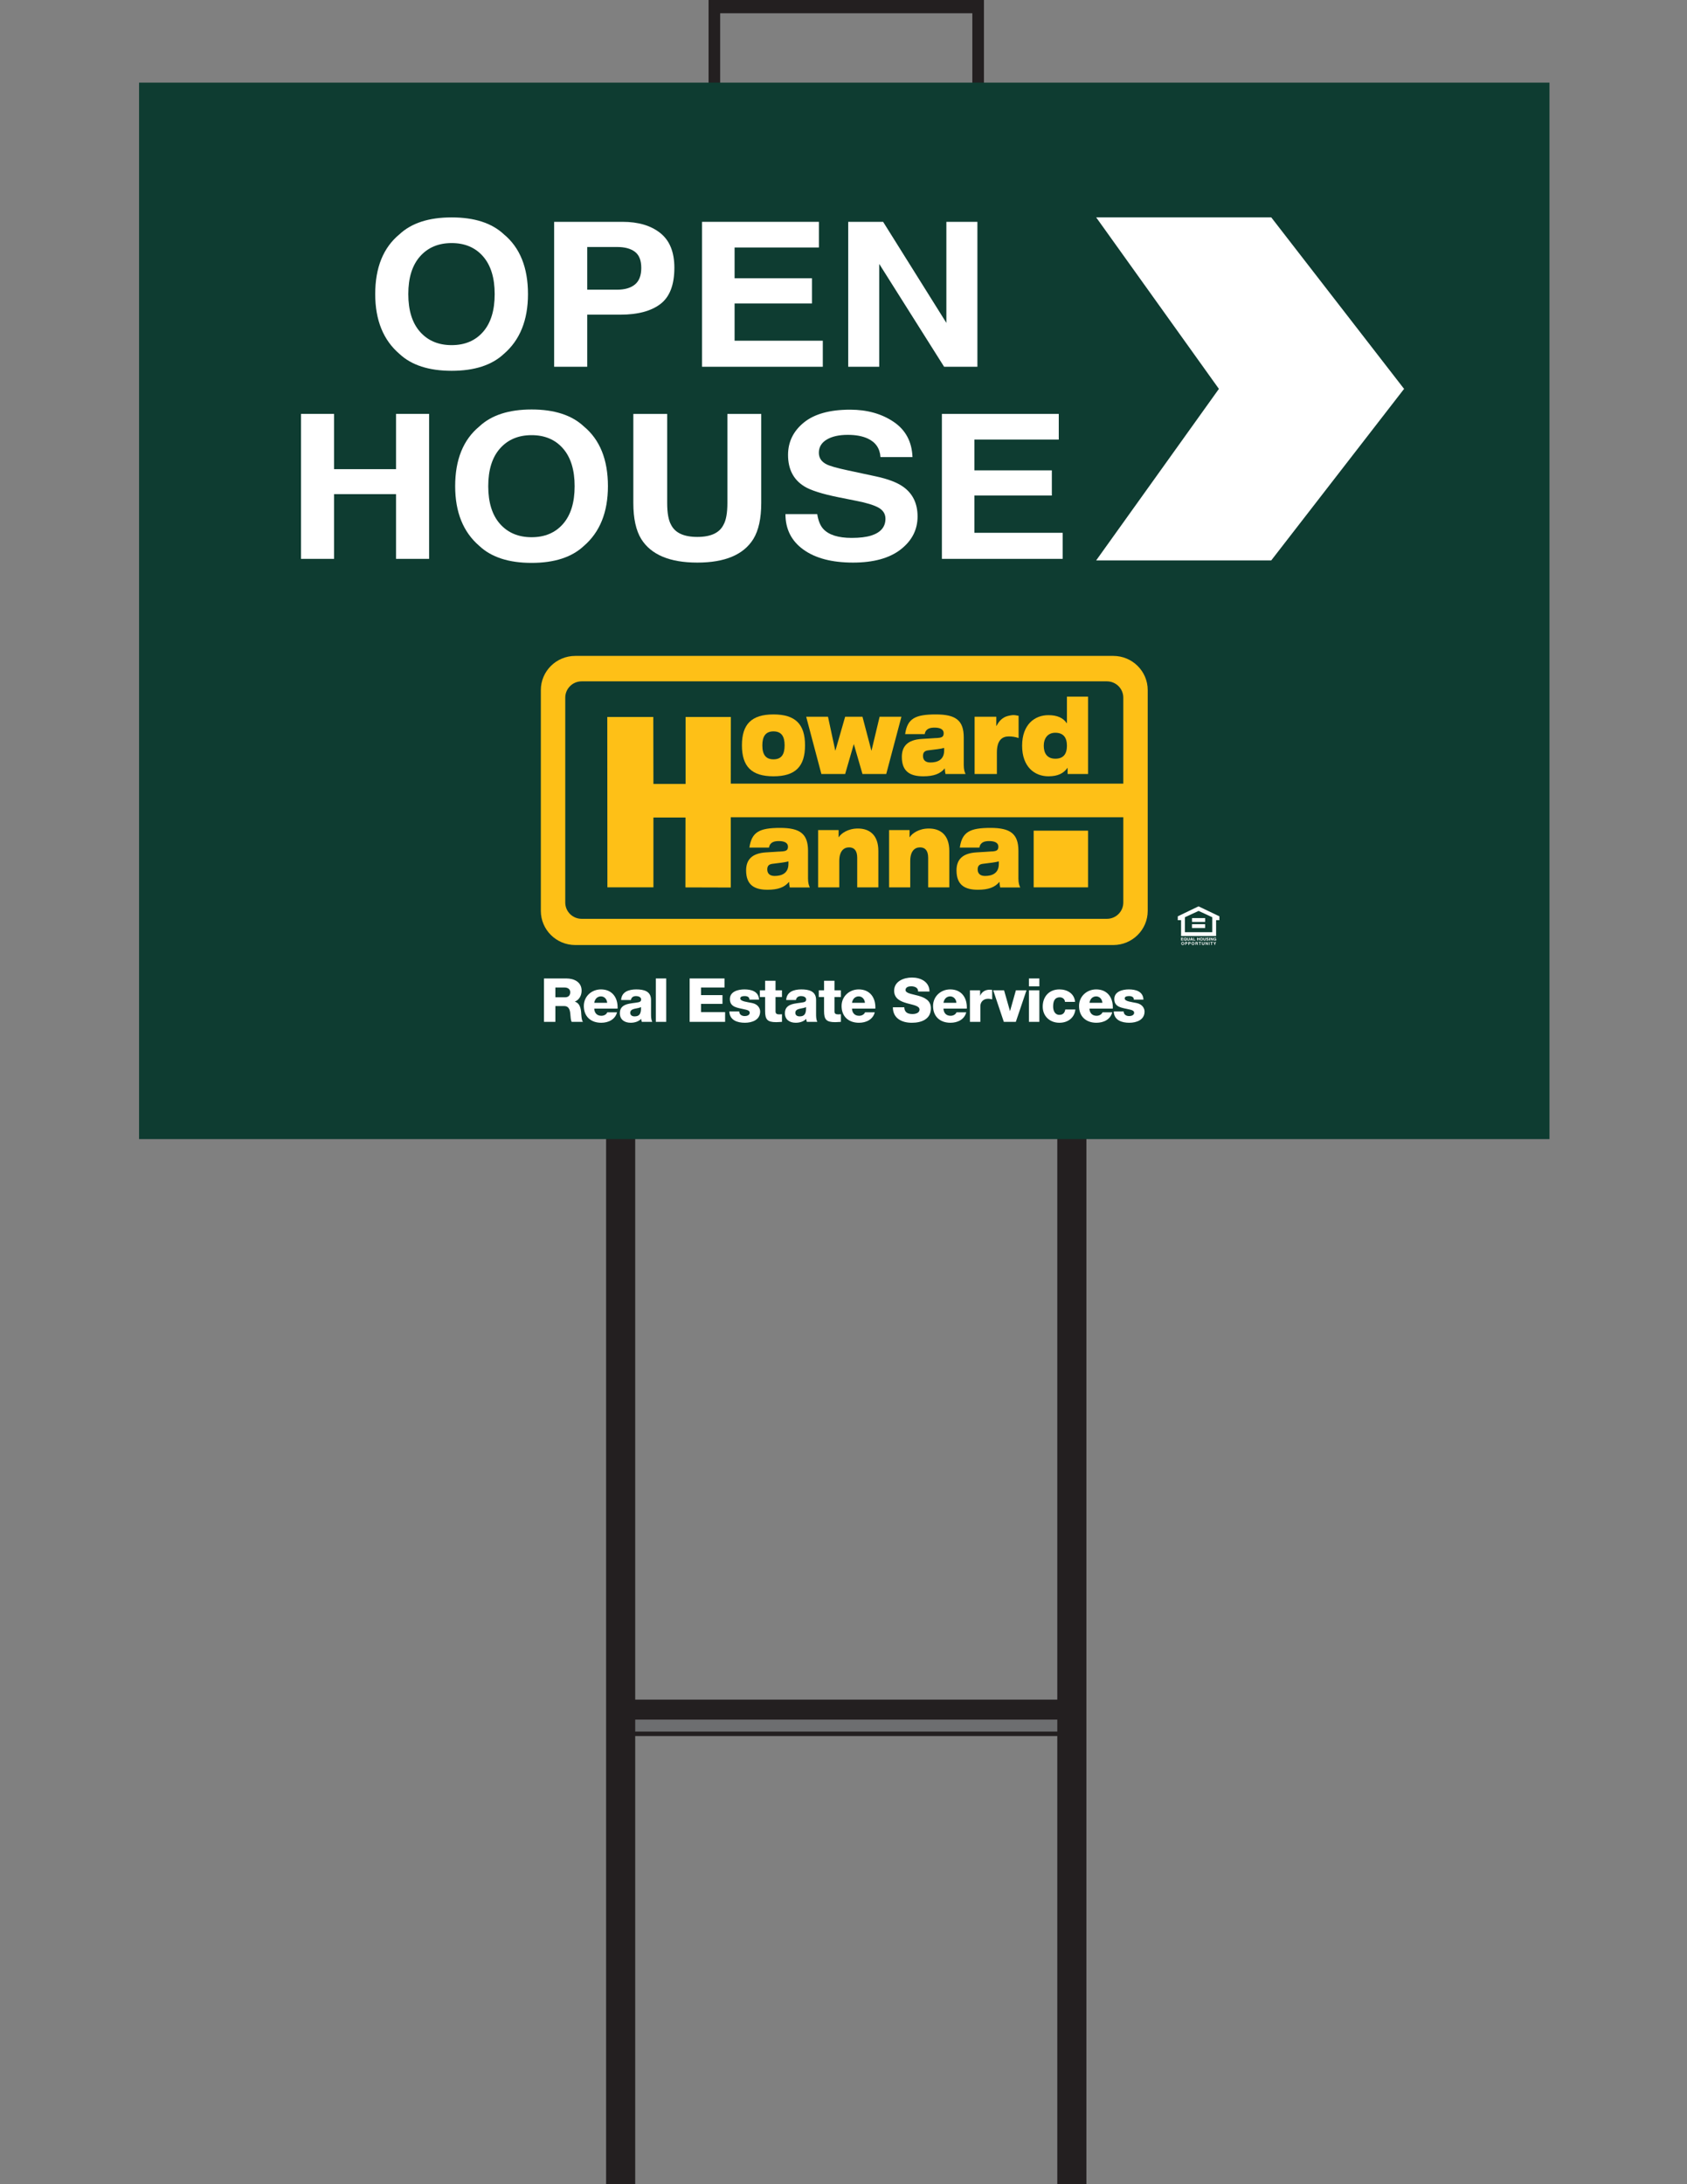 <?xml version="1.0" encoding="utf-8"?>
<!-- Generator: Adobe Illustrator 27.2.0, SVG Export Plug-In . SVG Version: 6.00 Build 0)  -->
<svg version="1.1" id="Layer_1" xmlns="http://www.w3.org/2000/svg" xmlns:xlink="http://www.w3.org/1999/xlink" x="0px" y="0px"
	 viewBox="0 0 612 792" enable-background="new 0 0 612 792" xml:space="preserve">
<rect x="0" y="0" width="612" height="792" fill="#808080" stroke="none"/>
<g id="Static">
	<path fill="#231F20" d="M383.56,32.9H230.44h-10.56v10.56V616.3v13.2V792h10.56V629.5h153.12V792h10.56V629.5v-13.2V43.46V32.9
		H383.56z M383.56,616.3H230.44V43.46h153.12V616.3z"/>
	<rect x="230.44" y="623.54" fill="#6D6E70" width="153.12" height="4.34"/>
	<polygon fill="#231F20" points="257.05,0 257.05,34.54 261.26,34.54 261.26,4.81 352.74,4.81 352.74,34.54 356.95,34.54 356.95,0 	
		"/>
</g>
<g id="Dynamic">
</g>
<g id="Layer_1_00000119810646665265100980000004935456678103894672_">
	<rect x="50.449" y="29.966" fill="#0E3C31" width="511.664" height="383.078"/>
	<g>
		<g>
			<g>
				<g>
					<g>
						<rect x="237.912" y="354.793" fill="#FFFFFF" width="3.778" height="15.736"/>
						<path fill="#FFFFFF" d="M272.826,363.697c-1.734-0.375-4.267-0.573-4.267-1.653c0-0.794,1-0.859,1.623-0.859
							c0.466,0,0.889,0.088,1.2,0.287c0.311,0.198,0.489,0.507,0.489,0.992h3.49c-0.133-2.976-2.778-3.703-5.312-3.703
							c-2.267,0-5.268,0.75-5.268,3.505c0,3.085,2.978,3.152,5.357,3.746c0.667,0.155,1.845,0.331,1.845,1.212
							c0,0.903-1.044,1.212-1.778,1.212c-0.533,0-1.045-0.132-1.4-0.397c-0.378-0.287-0.622-0.705-0.622-1.278h-3.601
							c0.111,3.196,2.912,4.099,5.646,4.099c2.6,0,5.534-1.014,5.534-4.077C275.76,365.834,275.16,364.159,272.826,363.697z"/>
						<polygon fill="#FFFFFF" points="254.315,364.005 262.095,364.005 262.095,360.832 254.315,360.832 254.315,358.076 
							262.828,358.076 262.828,354.793 250.181,354.793 250.181,370.529 263.05,370.529 263.05,367.003 254.315,367.003 						"/>
						<path fill="#FFFFFF" d="M296.057,362.595c0-3.24-2.645-3.835-5.379-3.835c-1.311,0-2.645,0.22-3.667,0.794
							c-1.022,0.595-1.734,1.565-1.801,3.063h3.534c0.178-0.969,0.844-1.432,1.889-1.432c0.778,0,1.822,0.33,1.822,1.19
							c0,0.705-0.355,0.926-1,1.058c-2.623,0.529-6.713,0.242-6.713,3.967c0,2.358,1.734,3.46,3.934,3.46
							c1.378,0,2.823-0.397,3.801-1.411c0.044,0.375,0.088,0.727,0.222,1.08h3.8c-0.445-0.904-0.445-1.962-0.445-2.931
							L296.057,362.595L296.057,362.595z M290.101,368.545c-0.845,0-1.578-0.374-1.578-1.3c0-0.904,0.711-1.256,1.556-1.455
							c0.822-0.22,1.801-0.286,2.334-0.617C292.501,367.532,291.901,368.545,290.101,368.545z"/>
						<path fill="#FFFFFF" d="M281.343,355.63h-3.779v3.461h-1.912v2.424h1.912v5.092c0,3.107,0.823,4.033,4.045,4.033
							c0.689,0,1.378-0.088,2.067-0.11v-2.755c-0.333,0-0.667,0.044-0.978,0.044c-0.823,0-1.356-0.199-1.356-1.102v-5.201h2.334
							v-2.424h-2.334V355.63z"/>
						<path fill="#FFFFFF" d="M208.506,363.212c1.667-0.683,2.489-2.292,2.489-3.989c0-3.174-2.756-4.43-5.557-4.43h-8.091v15.736
							h4.134v-5.73h3.134c1.934,0,2.2,1.631,2.312,3.218c0.045,0.441,0.111,1.984,0.467,2.513h4.09
							c-0.556-0.573-0.622-2.888-0.667-3.549C210.685,365.482,210.195,363.609,208.506,363.212z M204.95,361.625h-3.468v-3.549h3.29
							c1.156,0,2.089,0.529,2.089,1.697C206.861,360.964,206.195,361.625,204.95,361.625z"/>
						<path fill="#FFFFFF" d="M302.726,355.63h-3.779v3.461h-1.911v2.424h1.911v5.092c0,3.107,0.823,4.033,4.045,4.033
							c0.689,0,1.378-0.088,2.067-0.11v-2.755c-0.333,0-0.667,0.044-0.978,0.044c-0.823,0-1.356-0.199-1.356-1.102v-5.201h2.334
							v-2.424h-2.334V355.63z"/>
						<path fill="#FFFFFF" d="M236.178,362.595c0-3.24-2.645-3.835-5.379-3.835c-1.311,0-2.645,0.22-3.667,0.794
							c-1.022,0.595-1.734,1.565-1.801,3.063h3.534c0.178-0.969,0.845-1.432,1.889-1.432c0.778,0,1.823,0.33,1.823,1.19
							c0,0.705-0.355,0.926-1,1.058c-2.623,0.529-6.713,0.242-6.713,3.967c0,2.358,1.734,3.46,3.934,3.46
							c1.378,0,2.823-0.397,3.801-1.411c0.044,0.375,0.089,0.727,0.222,1.08h3.801c-0.445-0.904-0.445-1.962-0.445-2.931
							L236.178,362.595L236.178,362.595z M230.222,368.545c-0.845,0-1.578-0.374-1.578-1.3c0-0.904,0.711-1.256,1.556-1.455
							c0.822-0.22,1.8-0.286,2.334-0.617C232.622,367.532,232.022,368.545,230.222,368.545z"/>
						<path fill="#FFFFFF" d="M218.019,358.76c-3.401,0-6.224,2.513-6.224,6.017c0,3.835,2.556,6.083,6.312,6.083
							c2.578,0,5.046-1.146,5.735-3.79h-3.534c-0.356,0.837-1.245,1.256-2.156,1.256c-1.6,0-2.512-1.036-2.578-2.6h8.469
							C224.22,361.846,222.153,358.76,218.019,358.76z M215.574,363.631c0.222-1.389,1.111-2.336,2.445-2.336
							c1.267,0,2.178,1.058,2.245,2.336H215.574z"/>
						<path fill="#FFFFFF" d="M384.297,367.994c-1.6,0-2.245-1.521-2.245-2.997c0-1.587,0.333-3.372,2.445-3.372
							c0.956,0,1.822,0.683,1.845,1.653h3.667c-0.267-3.019-2.823-4.518-5.69-4.518c-3.712,0-6.045,2.601-6.045,6.238
							c0,3.504,2.578,5.862,6.045,5.862c3.067,0,5.468-1.763,5.801-4.826h-3.667C386.275,367.245,385.608,367.994,384.297,367.994z"
							/>
						<rect x="373.273" y="359.091" fill="#FFFFFF" width="3.779" height="11.438"/>
						<rect x="373.273" y="354.793" fill="#FFFFFF" width="3.779" height="2.865"/>
						<path fill="#FFFFFF" d="M412.281,363.697c-1.734-0.375-4.268-0.573-4.268-1.653c0-0.794,1-0.859,1.623-0.859
							c0.467,0,0.888,0.088,1.2,0.287c0.312,0.198,0.489,0.507,0.489,0.992h3.49c-0.133-2.976-2.778-3.703-5.312-3.703
							c-2.267,0-5.267,0.75-5.267,3.505c0,3.085,2.978,3.152,5.357,3.746c0.667,0.155,1.844,0.331,1.844,1.212
							c0,0.903-1.044,1.212-1.778,1.212c-0.533,0-1.044-0.132-1.4-0.397c-0.378-0.287-0.622-0.705-0.622-1.278h-3.601
							c0.111,3.196,2.912,4.099,5.645,4.099c2.601,0,5.535-1.014,5.535-4.077C415.215,365.834,414.615,364.159,412.281,363.697z"/>
						<path fill="#FFFFFF" d="M397.673,358.76c-3.4,0-6.224,2.513-6.224,6.017c0,3.835,2.557,6.083,6.313,6.083
							c2.579,0,5.045-1.146,5.735-3.79h-3.534c-0.356,0.837-1.245,1.256-2.156,1.256c-1.601,0-2.512-1.036-2.579-2.6h8.469
							C403.875,361.846,401.807,358.76,397.673,358.76z M395.228,363.631c0.222-1.389,1.111-2.336,2.445-2.336
							c1.267,0,2.179,1.058,2.245,2.336H395.228z"/>
						<path fill="#FFFFFF" d="M311.527,358.76c-3.4,0-6.223,2.513-6.223,6.017c0,3.835,2.556,6.083,6.313,6.083
							c2.578,0,5.045-1.146,5.735-3.79h-3.534c-0.355,0.837-1.244,1.256-2.156,1.256c-1.601,0-2.512-1.036-2.579-2.6h8.468
							C317.729,361.846,315.662,358.76,311.527,358.76z M309.082,363.631c0.222-1.389,1.111-2.336,2.445-2.336
							c1.267,0,2.179,1.058,2.245,2.336H309.082z"/>
						<polygon fill="#FFFFFF" points="366.405,366.65 364.249,359.091 360.315,359.091 364.16,370.529 368.517,370.529 
							372.384,359.091 368.539,359.091 						"/>
						<path fill="#FFFFFF" d="M333.109,361.052c-2.312-0.639-4.601-0.859-4.601-2.072c0-1.036,1.111-1.344,2-1.344
							c1.267,0,2.623,0.463,2.556,1.895h4.134c-0.022-3.549-3.2-5.069-6.357-5.069c-2.978,0-6.468,1.344-6.468,4.783
							c0,2.887,2.379,3.901,4.645,4.54c2.29,0.639,4.557,0.904,4.557,2.293c0,1.168-1.289,1.609-2.534,1.609
							c-1.756,0-2.912-0.595-3-2.446h-4.134c0.022,4.033,3.245,5.62,6.891,5.62c3.489,0,6.912-1.278,6.912-5.267
							C337.71,362.749,335.398,361.691,333.109,361.052z"/>
						<path fill="#FFFFFF" d="M355.581,361.096l-0.044-2.005h-3.668v11.438h3.778v-5.664c0-1.432,0.978-2.711,2.845-2.711
							c0.511,0,0.956,0.088,1.445,0.22v-3.416c-0.29-0.066-0.6-0.088-0.889-0.088C357.425,358.87,356.136,359.641,355.581,361.096z"
							/>
						<path fill="#FFFFFF" d="M344.712,358.76c-3.401,0-6.224,2.513-6.224,6.017c0,3.835,2.557,6.083,6.312,6.083
							c2.579,0,5.046-1.146,5.735-3.79h-3.534c-0.355,0.837-1.245,1.256-2.156,1.256c-1.6,0-2.512-1.036-2.578-2.6h8.469
							C350.913,361.846,348.846,358.76,344.712,358.76z M342.266,363.631c0.222-1.389,1.111-2.336,2.445-2.336
							c1.267,0,2.179,1.058,2.244,2.336H342.266z"/>
					</g>
				</g>
			</g>
			<g>
				<g>
					<polyline fill="#FEC017" points="394.721,301.204 374.986,301.204 374.986,321.755 394.721,321.755 394.721,301.204 					"/>
					<g>
						<g>
							<path fill="#FEC017" d="M280.599,259.054c-7.969,0-11.445,3.569-11.445,11.199c0,7.668,3.476,11.237,11.445,11.237
								c7.971,0,11.445-3.569,11.445-11.237C292.044,262.624,288.57,259.054,280.599,259.054z M280.599,275.339
								c-2.825,0-4.041-1.745-4.041-5.086c0-3.266,1.216-5.052,4.041-5.052c2.854,0,4.039,1.787,4.039,5.052
								C284.638,273.594,283.453,275.339,280.599,275.339z"/>
						</g>
					</g>
					<polyline fill="#FEC017" points="316.168,272.152 316.11,272.152 312.881,259.891 306.598,259.891 303.07,272.152 
						303.012,272.152 300.374,259.891 292.462,259.891 297.974,280.655 306.598,280.655 309.738,269.798 312.881,280.655 
						321.502,280.655 327.014,259.891 319.1,259.891 316.168,272.152 					"/>
					<g>
						<g>
							<path fill="#FEC017" d="M349.623,277.426v-10.021c0-6.189-2.874-8.351-10.122-8.351c-3.756,0-6.341,0.38-8.076,1.443
								c-1.762,1.101-2.645,2.848-3.068,5.694h7.105c0.341-2.012,1.962-2.353,3.583-2.353c2.018,0,3.297,0.644,3.297,2.011
								c0,1.139-0.482,1.592-1.905,1.709l-5.998,0.378c-5.26,0.304-7.278,2.735-7.278,6.53c0,5.314,3.014,7.023,7.789,7.023
								c3.781,0,6.199-0.911,7.791-2.886c0.028,0.761,0.115,1.445,0.258,2.051h7.278
								C349.934,279.972,349.623,279.024,349.623,277.426z M342.513,272.113c0,3.567-2.642,4.365-5.03,4.365
								c-1.765,0-2.645-0.909-2.645-2.353c0-1.328,0.624-1.898,1.933-2.051c2.531-0.302,4.548-0.53,5.743-0.872L342.513,272.113
								L342.513,272.113z"/>
						</g>
					</g>
					<g>
						<g>
							<path fill="#FEC017" d="M369.455,318.571v-10.023c0-6.187-2.87-8.349-10.12-8.349c-3.756,0-6.338,0.378-8.074,1.441
								c-1.762,1.1-2.643,2.848-3.07,5.694h7.109c0.339-2.013,1.96-2.355,3.582-2.355c2.02,0,3.298,0.646,3.298,2.013
								c0,1.141-0.486,1.594-1.905,1.707l-6.002,0.382c-5.257,0.302-7.276,2.732-7.276,6.529c0,5.314,3.016,7.023,7.789,7.023
								c3.783,0,6.199-0.91,7.793-2.885c0.028,0.757,0.109,1.441,0.254,2.049h7.276
								C369.768,321.114,369.455,320.163,369.455,318.571z M362.347,313.254c0,3.569-2.638,4.368-5.029,4.368
								c-1.764,0-2.646-0.914-2.646-2.355c0-1.33,0.628-1.898,1.934-2.049c2.529-0.306,4.549-0.533,5.741-0.874V313.254z"/>
						</g>
					</g>
					<g>
						<g>
							<path fill="#FEC017" d="M293.133,318.571v-10.023c0-6.187-2.874-8.349-10.123-8.349c-3.754,0-6.341,0.378-8.074,1.441
								c-1.765,1.1-2.643,2.848-3.071,5.694h7.109c0.341-2.013,1.962-2.355,3.582-2.355c2.017,0,3.298,0.646,3.298,2.013
								c0,1.141-0.483,1.594-1.905,1.707l-6,0.382c-5.26,0.302-7.278,2.732-7.278,6.529c0,5.314,3.014,7.023,7.791,7.023
								c3.781,0,6.198-0.91,7.789-2.885c0.027,0.757,0.115,1.441,0.256,2.049h7.279
								C293.445,321.114,293.133,320.163,293.133,318.571z M286.024,313.254c0,3.569-2.643,4.368-5.033,4.368
								c-1.764,0-2.644-0.914-2.644-2.355c0-1.33,0.626-1.898,1.934-2.049c2.529-0.306,4.549-0.533,5.742-0.874L286.024,313.254
								L286.024,313.254z"/>
						</g>
					</g>
					<path fill="#FEC017" d="M367.13,259.319c-2.037,0.32-3.889,0.68-5.648,3.904h-0.055v-3.332h-7.862v20.764h8.08v-7.784
						c0-4.48,1.914-5.838,4.318-5.838c1.192,0,2.368,0.166,3.556,0.585v-8.068C368.789,259.396,367.85,259.207,367.13,259.319"/>
					<g>
						<g>
							<path fill="#FEC017" d="M387.056,252.599v9.643h-0.064c-1.319-1.974-3.525-2.924-6.653-2.924
								c-4.972,0-9.54,3.379-9.54,11.088c0,7.704,4.568,11.084,9.54,11.084c3.4,0,5.519-1.063,6.898-3.039h0.064v2.204h7.421
								v-28.056L387.056,252.599L387.056,252.599z M382.85,275.113c-2.976,0-4.199-1.973-4.199-4.706c0-2.659,1.41-4.71,4.173-4.71
								c2.976,0,4.231,1.787,4.231,4.71C387.056,273.366,385.8,275.113,382.85,275.113z"/>
						</g>
					</g>
					<path fill="#FEC017" d="M304.469,312.193c0-3.454,1.536-4.933,3.56-4.933c1.809,0,2.946,1.137,2.946,3.754v10.746h7.668v-13.21
						c0-5.77-3.191-8.124-7.424-8.124c-3.68,0-6.135,1.823-6.933,3.15h-0.06v-2.582h-7.425v20.767h7.668L304.469,312.193"/>
					<path fill="#FEC017" d="M330.21,312.193c0-3.454,1.534-4.933,3.558-4.933c1.811,0,2.943,1.137,2.943,3.754v10.746h7.669v-13.21
						c0-5.77-3.189-8.124-7.422-8.124c-3.681,0-6.133,1.823-6.931,3.15h-0.062v-2.582h-7.425v20.767h7.67L330.21,312.193"/>
				</g>
				<g>
					<g>
						<path fill="#FEC017" d="M403.875,237.838H208.692c-6.898,0-12.49,5.546-12.49,12.387v80.065
							c0,6.838,5.592,12.384,12.49,12.384h195.182c6.895,0,12.487-5.546,12.487-12.384v-80.065
							C416.361,243.385,410.769,237.838,403.875,237.838z M407.503,284.151H265.108l0.029-24.17H248.71v24.273h-11.666
							l-0.042-24.273h-16.696l0.044,61.765l16.694-0.003v-25.3h11.636l-0.031,25.329l16.46,0.047V296.34h142.395v30.925
							c0,3.26-2.667,5.905-5.955,5.905H211.015c-3.288,0-5.955-2.645-5.955-5.905v-74.302c0-3.262,2.667-5.906,5.955-5.906h190.533
							c3.288,0,5.955,2.644,5.955,5.906V284.151z"/>
					</g>
				</g>
			</g>
		</g>
		<g>
			<g>
				<g>
					<path fill="#FFFFFF" d="M432.485,341.057h0.244l-0.38-1.078h-0.259l-0.384,1.078h0.237l0.075-0.222h0.397L432.485,341.057z
						 M432.079,340.648l0.138-0.426h0.003l0.133,0.426H432.079z"/>
					<path fill="#FFFFFF" d="M432.787,341.54c-0.143,0-0.518,0.061-0.518,0.567c0,0.506,0.375,0.567,0.518,0.567
						c0.143,0,0.518-0.062,0.518-0.567C433.304,341.601,432.929,341.54,432.787,341.54z M432.787,342.484
						c-0.121,0-0.292-0.075-0.292-0.377c0-0.302,0.171-0.377,0.292-0.377c0.122,0,0.293,0.075,0.293,0.377
						C433.079,342.408,432.908,342.484,432.787,342.484z"/>
					<polygon fill="#FFFFFF" points="433.121,339.979 432.896,339.979 432.896,341.057 433.657,341.057 433.657,340.862 
						433.121,340.862 					"/>
					<path fill="#FFFFFF" d="M431.547,340.68v-0.701h-0.229v0.71c0,0.13-0.063,0.205-0.217,0.205c-0.105,0-0.193-0.066-0.193-0.216
						v-0.699h-0.229v0.714c0.003,0.108,0.025,0.195,0.084,0.261c0.096,0.107,0.243,0.13,0.342,0.13
						C431.376,341.085,431.547,340.963,431.547,340.68z"/>
					<polygon fill="#FFFFFF" points="429.264,340.17 429.264,339.979 428.471,339.979 428.471,341.057 429.289,341.057 
						429.289,340.866 428.692,340.866 428.692,340.587 429.217,340.587 429.217,340.396 428.692,340.396 428.692,340.17 					"/>
					<path fill="#FFFFFF" d="M429.055,341.54c-0.143,0-0.518,0.061-0.518,0.567c0,0.506,0.375,0.567,0.518,0.567
						c0.143,0,0.518-0.062,0.518-0.567C429.573,341.601,429.197,341.54,429.055,341.54z M429.055,342.484
						c-0.122,0-0.293-0.075-0.293-0.377c0-0.302,0.171-0.377,0.293-0.377c0.121,0,0.292,0.075,0.292,0.377
						C429.347,342.408,429.176,342.484,429.055,342.484z"/>
					<path fill="#FFFFFF" d="M430.24,341.013l0.127,0.122l0.118-0.122l-0.117-0.111c0.066-0.084,0.113-0.207,0.113-0.384
						c0-0.506-0.375-0.567-0.518-0.567c-0.143,0-0.518,0.062-0.518,0.567c0,0.506,0.375,0.567,0.518,0.567
						C430.027,341.085,430.138,341.073,430.24,341.013z M429.672,340.518c0-0.302,0.171-0.377,0.293-0.377
						c0.121,0,0.292,0.075,0.292,0.377c0,0.1-0.019,0.175-0.049,0.231l-0.114-0.107l-0.116,0.121l0.108,0.102
						c-0.04,0.021-0.084,0.029-0.121,0.029C429.843,340.894,429.672,340.819,429.672,340.518z"/>
					<path fill="#FFFFFF" d="M431.621,341.568h-0.492v1.078h0.225v-0.389h0.258c0.29,0,0.344-0.246,0.344-0.344
						C431.956,341.702,431.829,341.568,431.621,341.568z M431.562,342.07h-0.209v-0.317h0.179c0.14,0,0.199,0.043,0.199,0.149
						C431.73,341.95,431.73,342.07,431.562,342.07z"/>
					<path fill="#FFFFFF" d="M430.432,341.568h-0.492v1.078h0.225v-0.389h0.258c0.29,0,0.344-0.246,0.344-0.344
						C430.767,341.702,430.641,341.568,430.432,341.568z M430.373,342.07h-0.208v-0.317h0.178c0.139,0,0.198,0.043,0.198,0.149
						C430.542,341.95,430.542,342.07,430.373,342.07z"/>
					<path fill="#FFFFFF" d="M434.794,328.644l-7.525,3.619v1.402h1.192v5.749h12.711v-5.749h1.191v-1.402L434.794,328.644z
						 M439.782,338.023h-9.93v-5.429l4.965-2.295l4.965,2.295L439.782,338.023L439.782,338.023z"/>
					<polygon fill="#FFFFFF" points="440.695,342.036 440.472,341.568 440.206,341.568 440.578,342.239 440.578,342.646 
						440.803,342.646 440.803,342.242 441.163,341.568 440.908,341.568 					"/>
					<polygon fill="#FFFFFF" points="439.1,341.759 439.426,341.759 439.426,342.646 439.651,342.646 439.651,341.759 
						439.976,341.759 439.976,341.568 439.1,341.568 					"/>
					<rect x="438.571" y="341.568" fill="#FFFFFF" width="0.225" height="1.077"/>
					<path fill="#FFFFFF" d="M434.526,342.402c0-0.201-0.048-0.234-0.137-0.273c0.106-0.036,0.166-0.138,0.166-0.257
						c0-0.093-0.053-0.305-0.339-0.305h-0.544v1.078h0.221v-0.422h0.233c0.166,0,0.175,0.057,0.175,0.204
						c0,0.111,0.009,0.167,0.024,0.218h0.249v-0.029C434.526,342.599,434.526,342.56,434.526,342.402z M434.156,342.042h-0.264
						v-0.288h0.281c0.132,0,0.158,0.084,0.158,0.141C434.33,342.001,434.273,342.042,434.156,342.042z"/>
					<polygon fill="#FFFFFF" points="439.797,340.729 439.793,340.729 439.366,339.979 439.129,339.979 439.129,341.057 
						439.338,341.057 439.338,340.288 439.342,340.288 439.781,341.057 440.006,341.057 440.006,339.979 439.797,339.979 					"/>
					<path fill="#FFFFFF" d="M440.75,340.657h0.251c-0.047,0.218-0.212,0.237-0.262,0.237c-0.153,0-0.313-0.076-0.313-0.371
						c0-0.276,0.149-0.387,0.309-0.387c0.159,0,0.235,0.135,0.235,0.177h0.225c-0.013-0.149-0.143-0.363-0.473-0.363
						c-0.363-0.002-0.526,0.276-0.526,0.57c0,0.378,0.235,0.564,0.495,0.564c0.196,0,0.279-0.098,0.336-0.163l0.023,0.135h0.15
						v-0.581h-0.45L440.75,340.657L440.75,340.657z"/>
					<rect x="432.433" y="332.903" fill="#FFFFFF" width="4.767" height="1.39"/>
					<rect x="432.423" y="335.109" fill="#FFFFFF" width="4.767" height="1.39"/>
					<rect x="438.682" y="339.979" fill="#FFFFFF" width="0.225" height="1.078"/>
					<path fill="#FFFFFF" d="M438.224,340.443l-0.263-0.065c-0.045-0.01-0.115-0.028-0.115-0.112c0-0.098,0.102-0.129,0.188-0.129
						c0.196,0,0.215,0.114,0.22,0.162h0.217c-0.001-0.132-0.09-0.348-0.42-0.348c-0.35,0-0.414,0.212-0.414,0.332
						c0,0.237,0.168,0.276,0.342,0.317l0.116,0.027c0.114,0.027,0.195,0.049,0.195,0.134c0,0.113-0.119,0.139-0.225,0.139
						c-0.197,0-0.227-0.114-0.228-0.174h-0.216c0,0.133,0.068,0.36,0.46,0.36c0.095,0,0.425-0.028,0.425-0.352
						C438.506,340.539,438.371,340.479,438.224,340.443z"/>
					<polygon fill="#FFFFFF" points="434.267,339.979 434.267,341.057 434.492,341.057 434.492,340.573 434.913,340.573 
						434.913,341.057 435.137,341.057 435.137,339.979 434.913,339.979 434.913,340.387 434.492,340.387 434.492,339.979 					"/>
					<path fill="#FFFFFF" d="M436.368,340.518c0-0.506-0.375-0.567-0.518-0.567c-0.142,0-0.518,0.062-0.518,0.567
						c0,0.506,0.375,0.567,0.518,0.567C435.993,341.085,436.368,341.024,436.368,340.518z M435.85,340.894
						c-0.121,0-0.293-0.075-0.293-0.377c0-0.302,0.171-0.377,0.293-0.377c0.122,0,0.293,0.075,0.293,0.377
						C436.143,340.819,435.972,340.894,435.85,340.894z"/>
					<polygon fill="#FFFFFF" points="434.85,341.759 435.176,341.759 435.176,342.646 435.4,342.646 435.4,341.759 435.726,341.759 
						435.726,341.568 434.85,341.568 					"/>
					<polygon fill="#FFFFFF" points="437.975,342.318 437.972,342.318 437.544,341.568 437.307,341.568 437.307,342.646 
						437.517,342.646 437.517,341.877 437.52,341.877 437.96,342.646 438.185,342.646 438.185,341.568 437.975,341.568 					"/>
					<path fill="#FFFFFF" d="M436.68,342.278c0,0.131-0.063,0.206-0.218,0.206c-0.105,0-0.192-0.066-0.192-0.216v-0.699h-0.229
						v0.714c0.003,0.109,0.026,0.195,0.084,0.262c0.096,0.106,0.243,0.13,0.342,0.13c0.272,0,0.443-0.122,0.443-0.405v-0.701h-0.229
						L436.68,342.278L436.68,342.278z"/>
					<path fill="#FFFFFF" d="M437.433,340.68v-0.701h-0.229v0.71c0,0.13-0.062,0.205-0.217,0.205c-0.106,0-0.192-0.066-0.192-0.216
						v-0.699h-0.229v0.714c0.003,0.108,0.026,0.195,0.084,0.261c0.096,0.107,0.243,0.13,0.342,0.13
						C437.262,341.085,437.433,340.963,437.433,340.68z"/>
				</g>
			</g>
		</g>
	</g>
	<g>
		<g>
			<path fill="#FFFFFF" d="M182.792,128.322c-4.367,4.089-10.682,6.133-18.943,6.133c-8.263,0-14.577-2.044-18.943-6.133
				c-5.857-5.015-8.786-12.241-8.786-21.678c0-9.627,2.928-16.852,8.786-21.678c4.366-4.088,10.681-6.133,18.943-6.133
				c8.262,0,14.577,2.045,18.943,6.133c5.83,4.826,8.746,12.051,8.746,21.678C191.538,116.081,188.622,123.307,182.792,128.322z
				 M175.241,120.335c2.81-3.209,4.216-7.773,4.216-13.691c0-5.895-1.406-10.453-4.216-13.674
				c-2.811-3.221-6.609-4.831-11.394-4.831s-8.603,1.605-11.452,4.813c-2.85,3.209-4.275,7.773-4.275,13.692
				c0,5.919,1.425,10.482,4.275,13.691c2.85,3.209,6.667,4.813,11.452,4.813S172.431,123.544,175.241,120.335z"/>
			<path fill="#FFFFFF" d="M239.565,110.245c-3.384,2.567-8.217,3.851-14.498,3.851H213.03v18.897h-12.001V80.437h24.822
				c5.723,0,10.285,1.355,13.687,4.065c3.402,2.71,5.104,6.906,5.104,12.586C244.642,103.292,242.95,107.678,239.565,110.245z
				 M230.345,91.312c-1.53-1.164-3.672-1.747-6.429-1.747H213.03v15.474h10.886c2.757,0,4.899-0.63,6.429-1.89
				c1.53-1.26,2.295-3.256,2.295-5.99C232.641,94.426,231.875,92.477,230.345,91.312z"/>
			<path fill="#FFFFFF" d="M297.08,89.743h-30.592v11.16h28.082v9.128h-28.082v13.513h32.004v9.449h-43.809V80.437h42.397V89.743
				L297.08,89.743z"/>
			<path fill="#FFFFFF" d="M307.709,80.437h12.664l22.948,36.645V80.437h11.256v52.555H342.5l-23.534-37.29v37.29h-11.256
				L307.709,80.437L307.709,80.437z"/>
			<path fill="#FFFFFF" d="M109.194,202.643v-52.556h12.001v20.038h22.473v-20.038h12.001v52.555h-12.001v-23.461h-22.473v23.461
				L109.194,202.643L109.194,202.643z"/>
			<path fill="#FFFFFF" d="M211.795,197.972c-4.367,4.089-10.682,6.133-18.943,6.133c-8.263,0-14.577-2.044-18.943-6.133
				c-5.857-5.015-8.785-12.241-8.785-21.678c0-9.627,2.928-16.852,8.785-21.678c4.366-4.088,10.681-6.133,18.943-6.133
				c8.262,0,14.577,2.045,18.943,6.133c5.83,4.826,8.746,12.051,8.746,21.678C220.541,185.731,217.625,192.957,211.795,197.972z
				 M204.245,189.986c2.81-3.209,4.216-7.773,4.216-13.691c0-5.895-1.406-10.453-4.216-13.674
				c-2.811-3.221-6.609-4.831-11.394-4.831c-4.785,0-8.603,1.605-11.452,4.813c-2.85,3.209-4.275,7.773-4.275,13.692
				c0,5.919,1.425,10.482,4.275,13.691c2.85,3.209,6.667,4.813,11.452,4.813C197.636,194.799,201.434,193.195,204.245,189.986z"/>
			<path fill="#FFFFFF" d="M229.758,150.088h12.276v32.278c0,3.61,0.469,6.246,1.407,7.909c1.458,2.946,4.637,4.418,9.536,4.418
				c4.872,0,8.037-1.472,9.496-4.418c0.938-1.662,1.407-4.299,1.407-7.909v-32.278h12.276v32.304c0,5.586-0.953,9.936-2.858,13.05
				c-3.55,5.705-10.323,8.557-20.321,8.557s-16.785-2.852-20.36-8.557c-1.906-3.114-2.858-7.464-2.858-13.05L229.758,150.088
				L229.758,150.088z"/>
			<path fill="#FFFFFF" d="M296.472,186.42c0.374,2.401,1.108,4.195,2.202,5.384c2.002,2.163,5.432,3.244,10.292,3.244
				c2.91,0,5.273-0.285,7.088-0.856c3.444-1.093,5.166-3.125,5.166-6.097c0-1.735-0.844-3.078-2.53-4.029
				c-1.688-0.927-4.363-1.747-8.027-2.46l-6.259-1.248c-6.152-1.236-10.377-2.579-12.678-4.029
				c-3.896-2.425-5.844-6.216-5.844-11.374c0-4.706,1.905-8.616,5.717-11.73c3.812-3.114,9.41-4.671,16.795-4.671
				c6.167,0,11.427,1.468,15.782,4.403c4.354,2.936,6.637,7.197,6.849,12.782h-11.609c-0.215-3.161-1.769-5.407-4.664-6.739
				c-1.93-0.879-4.329-1.319-7.197-1.319c-3.19,0-5.736,0.571-7.64,1.712s-2.854,2.734-2.854,4.778c0,1.878,0.938,3.28,2.815,4.207
				c1.206,0.618,3.766,1.343,7.68,2.175l10.146,2.175c4.446,0.951,7.779,2.223,9.999,3.815c3.446,2.472,5.169,6.049,5.169,10.732
				c0,4.802-2.042,8.789-6.125,11.962c-4.083,3.173-9.851,4.76-17.303,4.76c-7.612,0-13.598-1.563-17.958-4.689
				c-4.361-3.125-6.541-7.422-6.541-12.889L296.472,186.42L296.472,186.42z"/>
			<path fill="#FFFFFF" d="M384.09,159.394h-30.592v11.16h28.082v9.128h-28.082v13.513h32.004v9.449h-43.809v-52.556h42.397V159.394
				z"/>
		</g>
		<polygon fill="#FFFFFF" points="509.36,141.011 509.409,140.947 509.311,140.947 461.171,78.812 397.657,78.812 442.186,141.011 
			397.657,203.21 461.171,203.21 509.311,141.074 509.409,141.074 		"/>
	</g>
</g>
</svg>
